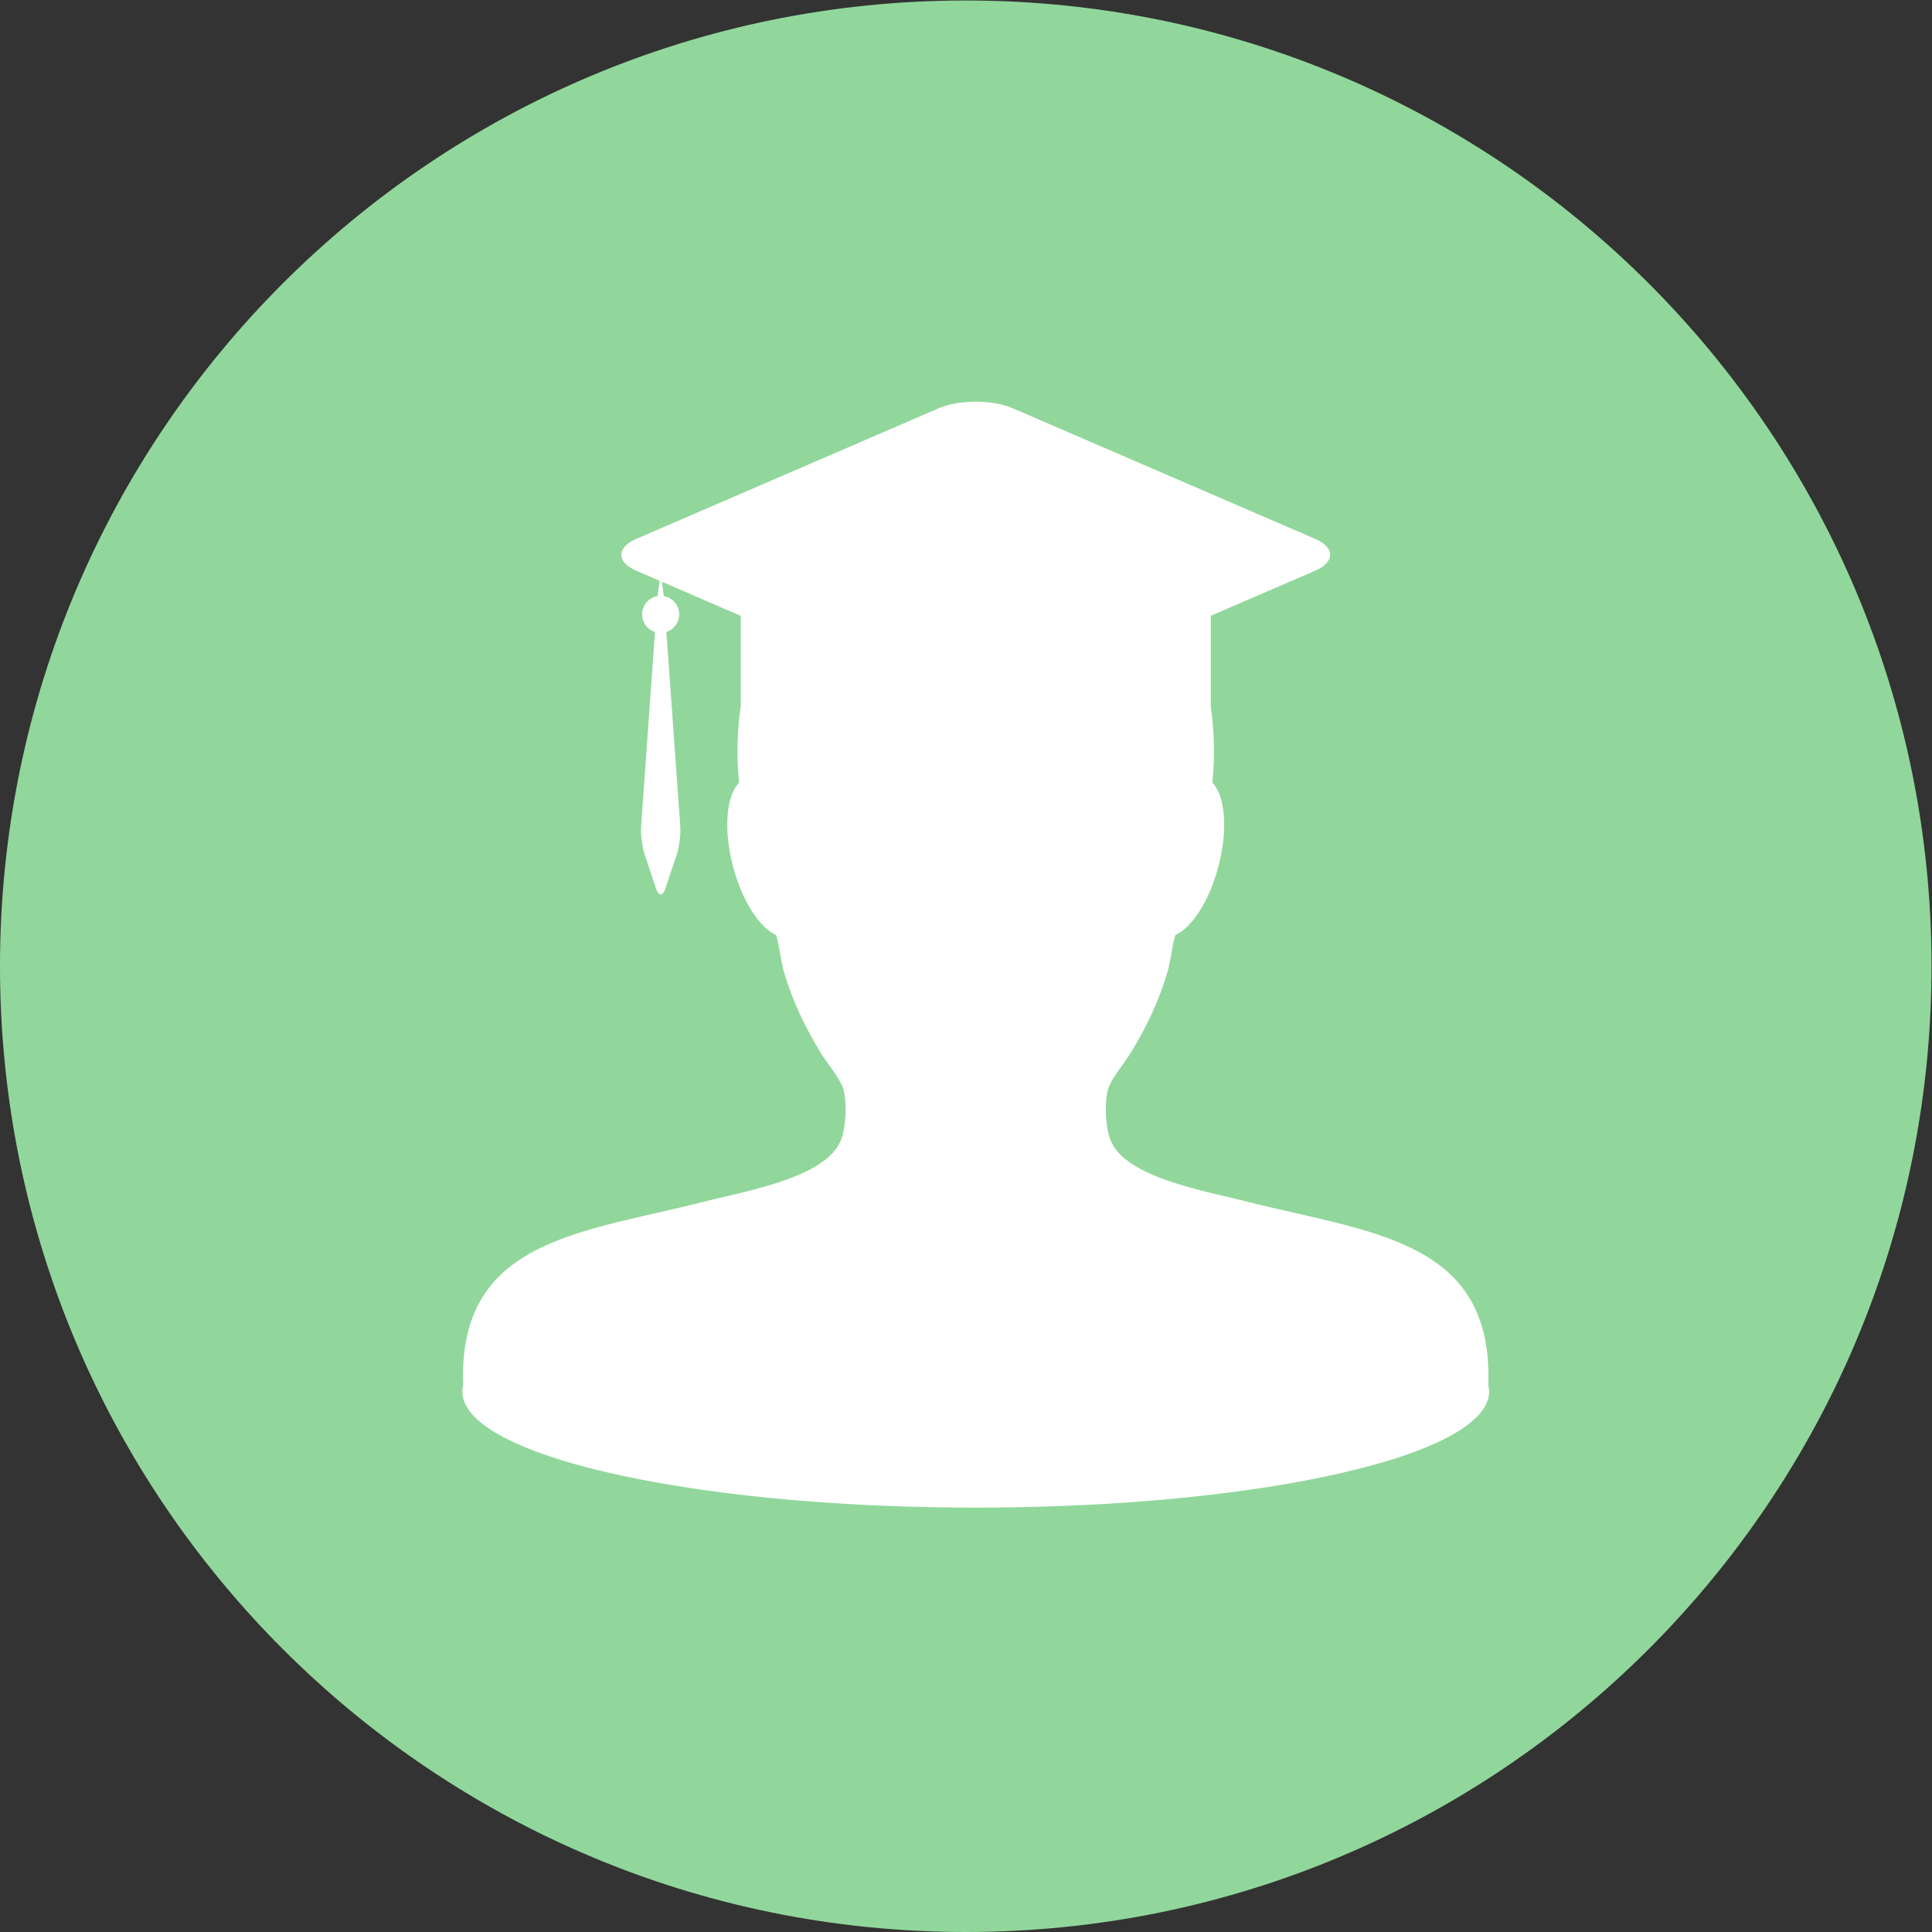 <svg xmlns="http://www.w3.org/2000/svg" width="205.333" height="205.333" viewBox="0 0 205.333 205.333"><rect x="0" y="0" width="205.333" height="205.333" fill="#333333" stroke="none"/><defs><clipPath clipPathUnits="userSpaceOnUse" id="a"><path d="M0 154h154V0H0z"/></clipPath></defs><g clip-path="url(#a)" transform="matrix(1.333 0 0 -1.333 0 205.333)"><path d="M77 0C34.474 0 0 34.474 0 77s34.474 77 77 77 77-34.474 77-77S119.526 0 77 0" fill="#91d79b"/><path d="M118.658 43.616c.011.254.016.503.016.746v.001c-.02 9.453-7.23 11.1-15.537 12.992-1.177.27-2.364.536-3.543.835-.466.122-.978.241-1.518.368-1.709.403-3.608.852-5.274 1.46-2.01.736-3.683 1.7-4.25 3.097-.343.836-.533 2.566-.248 3.915.13.612.618 1.304 1.183 2.096.263.363.521.737.73 1.078 1.318 2.19 2.193 4.11 2.832 6.23.155.514.254 1.071.35 1.608.091.506.178.997.31 1.45 1.315.578 2.715 2.717 3.436 5.478.771 2.938.531 5.641-.483 6.661a25.236 25.236 0 01-.126 6.057v7.253l2.062.892 6.234 2.692c1.628.705 1.628 1.858 0 2.561l-24.074 10.396c-1.63.703-4.295.703-5.927 0l-24.074-10.397c-1.629-.704-1.629-1.855 0-2.56l1.826-.788-.155-1.223a1.48 1.48 0 01-1.23-1.455c0-.658.428-1.218 1.024-1.407l-1.105-15.477c-.046-.648.083-1.677.288-2.292l.9-2.689c.204-.616.54-.616.744 0l.9 2.69c.204.614.334 1.643.288 2.291l-1.105 15.476a1.477 1.477 0 01-.21 2.861l-.14 1.14 4.21-1.82 2.065-.893v-7.227a25.148 25.148 0 01-.129-6.084c-1.018-1.019-1.256-3.72-.487-6.66.722-2.76 2.124-4.898 3.437-5.477.133-.455.221-.945.312-1.449.096-.538.194-1.096.352-1.61.638-2.119 1.511-4.04 2.83-6.228.205-.342.466-.714.727-1.079.568-.793 1.056-1.483 1.184-2.097.285-1.347.095-3.077-.247-3.913-.57-1.397-2.238-2.363-4.252-3.099-1.666-.609-3.563-1.057-5.274-1.459-.542-.129-1.053-.246-1.52-.367-1.178-.299-2.364-.567-3.54-.837-8.306-1.894-15.516-3.535-15.535-12.99 0-.24.01-.49.018-.743a2.139 2.139 0 01-.07-.53c0-5.11 18.326-9.253 40.932-9.253 22.605 0 40.93 4.142 40.93 9.253 0 .176-.023.351-.067.526" fill="#fff"/></g></svg>